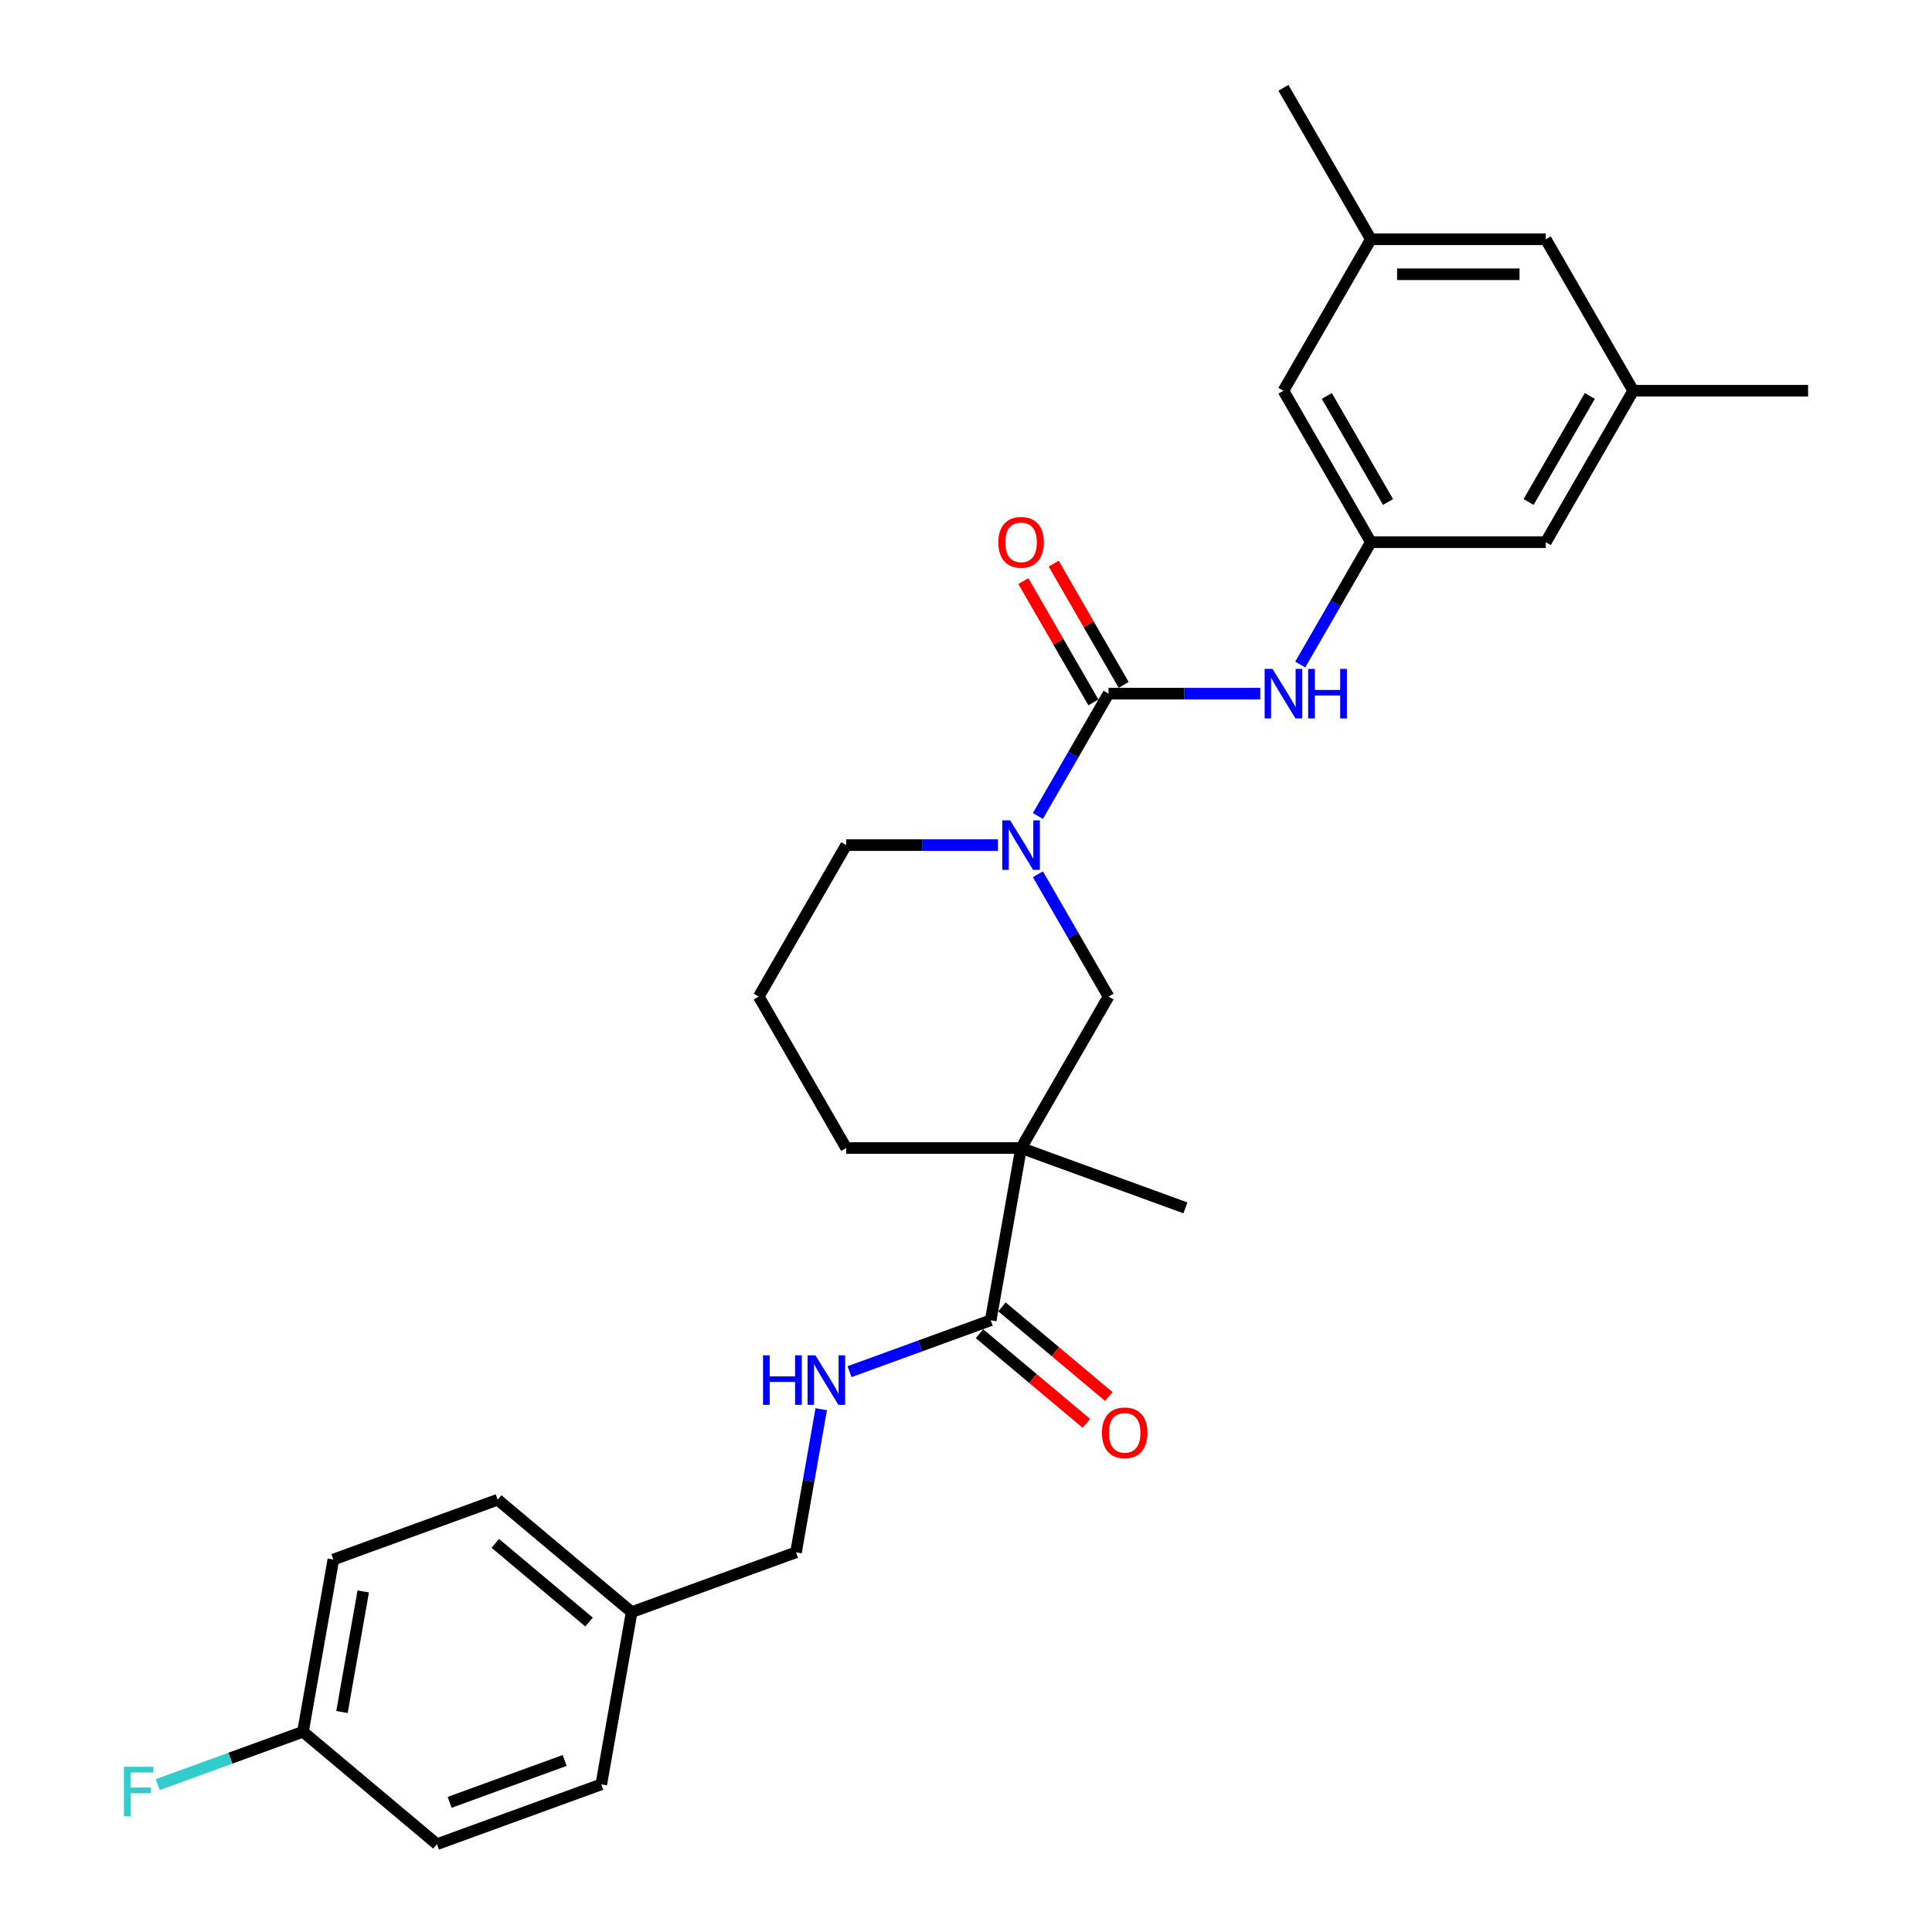 <?xml version='1.0' encoding='iso-8859-1'?>
<svg version='1.1' baseProfile='full'
              xmlns='http://www.w3.org/2000/svg'
                      xmlns:rdkit='http://www.rdkit.org/xml'
                      xmlns:xlink='http://www.w3.org/1999/xlink'
                  xml:space='preserve'
width='1000px' height='1000px' viewBox='0 0 1000 1000'>
<!-- END OF HEADER -->
<rect style='opacity:1.0;fill:#FFFFFF;stroke:none' width='1000' height='1000' x='0' y='0'> </rect>
<path class='bond-1' d='M 573.774,359.035 L 555.497,390.692' style='fill:none;fill-rule:evenodd;stroke:#000000;stroke-width:6px;stroke-linecap:butt;stroke-linejoin:miter;stroke-opacity:1' />
<path class='bond-1' d='M 555.497,390.692 L 537.22,422.349' style='fill:none;fill-rule:evenodd;stroke:#0000FF;stroke-width:6px;stroke-linecap:butt;stroke-linejoin:miter;stroke-opacity:1' />
<path class='bond-4' d='M 573.774,359.035 L 613.043,359.035' style='fill:none;fill-rule:evenodd;stroke:#000000;stroke-width:6px;stroke-linecap:butt;stroke-linejoin:miter;stroke-opacity:1' />
<path class='bond-4' d='M 613.043,359.035 L 652.312,359.035' style='fill:none;fill-rule:evenodd;stroke:#0000FF;stroke-width:6px;stroke-linecap:butt;stroke-linejoin:miter;stroke-opacity:1' />
<path class='bond-7' d='M 581.614,354.509 L 563.493,323.124' style='fill:none;fill-rule:evenodd;stroke:#000000;stroke-width:6px;stroke-linecap:butt;stroke-linejoin:miter;stroke-opacity:1' />
<path class='bond-7' d='M 563.493,323.124 L 545.373,291.738' style='fill:none;fill-rule:evenodd;stroke:#FF0000;stroke-width:6px;stroke-linecap:butt;stroke-linejoin:miter;stroke-opacity:1' />
<path class='bond-7' d='M 565.935,363.561 L 547.814,332.176' style='fill:none;fill-rule:evenodd;stroke:#000000;stroke-width:6px;stroke-linecap:butt;stroke-linejoin:miter;stroke-opacity:1' />
<path class='bond-7' d='M 547.814,332.176 L 529.694,300.79' style='fill:none;fill-rule:evenodd;stroke:#FF0000;stroke-width:6px;stroke-linecap:butt;stroke-linejoin:miter;stroke-opacity:1' />
<path class='bond-0' d='M 528.513,594.221 L 573.774,515.825' style='fill:none;fill-rule:evenodd;stroke:#000000;stroke-width:6px;stroke-linecap:butt;stroke-linejoin:miter;stroke-opacity:1' />
<path class='bond-2' d='M 528.513,594.221 L 512.794,683.368' style='fill:none;fill-rule:evenodd;stroke:#000000;stroke-width:6px;stroke-linecap:butt;stroke-linejoin:miter;stroke-opacity:1' />
<path class='bond-19' d='M 528.513,594.221 L 613.577,625.181' style='fill:none;fill-rule:evenodd;stroke:#000000;stroke-width:6px;stroke-linecap:butt;stroke-linejoin:miter;stroke-opacity:1' />
<path class='bond-28' d='M 528.513,594.221 L 437.99,594.221' style='fill:none;fill-rule:evenodd;stroke:#000000;stroke-width:6px;stroke-linecap:butt;stroke-linejoin:miter;stroke-opacity:1' />
<path class='bond-3' d='M 537.22,452.511 L 555.497,484.168' style='fill:none;fill-rule:evenodd;stroke:#0000FF;stroke-width:6px;stroke-linecap:butt;stroke-linejoin:miter;stroke-opacity:1' />
<path class='bond-3' d='M 555.497,484.168 L 573.774,515.825' style='fill:none;fill-rule:evenodd;stroke:#000000;stroke-width:6px;stroke-linecap:butt;stroke-linejoin:miter;stroke-opacity:1' />
<path class='bond-17' d='M 516.528,437.43 L 477.259,437.43' style='fill:none;fill-rule:evenodd;stroke:#0000FF;stroke-width:6px;stroke-linecap:butt;stroke-linejoin:miter;stroke-opacity:1' />
<path class='bond-17' d='M 477.259,437.43 L 437.99,437.43' style='fill:none;fill-rule:evenodd;stroke:#000000;stroke-width:6px;stroke-linecap:butt;stroke-linejoin:miter;stroke-opacity:1' />
<path class='bond-6' d='M 512.794,683.368 L 476.255,696.667' style='fill:none;fill-rule:evenodd;stroke:#000000;stroke-width:6px;stroke-linecap:butt;stroke-linejoin:miter;stroke-opacity:1' />
<path class='bond-6' d='M 476.255,696.667 L 439.715,709.967' style='fill:none;fill-rule:evenodd;stroke:#0000FF;stroke-width:6px;stroke-linecap:butt;stroke-linejoin:miter;stroke-opacity:1' />
<path class='bond-8' d='M 506.975,690.303 L 534.632,713.509' style='fill:none;fill-rule:evenodd;stroke:#000000;stroke-width:6px;stroke-linecap:butt;stroke-linejoin:miter;stroke-opacity:1' />
<path class='bond-8' d='M 534.632,713.509 L 562.289,736.716' style='fill:none;fill-rule:evenodd;stroke:#FF0000;stroke-width:6px;stroke-linecap:butt;stroke-linejoin:miter;stroke-opacity:1' />
<path class='bond-8' d='M 518.612,676.434 L 546.269,699.64' style='fill:none;fill-rule:evenodd;stroke:#000000;stroke-width:6px;stroke-linecap:butt;stroke-linejoin:miter;stroke-opacity:1' />
<path class='bond-8' d='M 546.269,699.64 L 573.926,722.847' style='fill:none;fill-rule:evenodd;stroke:#FF0000;stroke-width:6px;stroke-linecap:butt;stroke-linejoin:miter;stroke-opacity:1' />
<path class='bond-5' d='M 673.004,343.954 L 691.282,312.297' style='fill:none;fill-rule:evenodd;stroke:#0000FF;stroke-width:6px;stroke-linecap:butt;stroke-linejoin:miter;stroke-opacity:1' />
<path class='bond-5' d='M 691.282,312.297 L 709.559,280.64' style='fill:none;fill-rule:evenodd;stroke:#000000;stroke-width:6px;stroke-linecap:butt;stroke-linejoin:miter;stroke-opacity:1' />
<path class='bond-11' d='M 709.559,280.64 L 800.082,280.64' style='fill:none;fill-rule:evenodd;stroke:#000000;stroke-width:6px;stroke-linecap:butt;stroke-linejoin:miter;stroke-opacity:1' />
<path class='bond-12' d='M 709.559,280.64 L 664.297,202.245' style='fill:none;fill-rule:evenodd;stroke:#000000;stroke-width:6px;stroke-linecap:butt;stroke-linejoin:miter;stroke-opacity:1' />
<path class='bond-12' d='M 718.449,259.828 L 686.765,204.952' style='fill:none;fill-rule:evenodd;stroke:#000000;stroke-width:6px;stroke-linecap:butt;stroke-linejoin:miter;stroke-opacity:1' />
<path class='bond-14' d='M 425.071,729.41 L 418.541,766.443' style='fill:none;fill-rule:evenodd;stroke:#0000FF;stroke-width:6px;stroke-linecap:butt;stroke-linejoin:miter;stroke-opacity:1' />
<path class='bond-14' d='M 418.541,766.443 L 412.011,803.476' style='fill:none;fill-rule:evenodd;stroke:#000000;stroke-width:6px;stroke-linecap:butt;stroke-linejoin:miter;stroke-opacity:1' />
<path class='bond-9' d='M 845.343,202.245 L 800.082,280.64' style='fill:none;fill-rule:evenodd;stroke:#000000;stroke-width:6px;stroke-linecap:butt;stroke-linejoin:miter;stroke-opacity:1' />
<path class='bond-9' d='M 822.875,204.952 L 791.192,259.828' style='fill:none;fill-rule:evenodd;stroke:#000000;stroke-width:6px;stroke-linecap:butt;stroke-linejoin:miter;stroke-opacity:1' />
<path class='bond-26' d='M 845.343,202.245 L 935.866,202.245' style='fill:none;fill-rule:evenodd;stroke:#000000;stroke-width:6px;stroke-linecap:butt;stroke-linejoin:miter;stroke-opacity:1' />
<path class='bond-29' d='M 845.343,202.245 L 800.082,123.85' style='fill:none;fill-rule:evenodd;stroke:#000000;stroke-width:6px;stroke-linecap:butt;stroke-linejoin:miter;stroke-opacity:1' />
<path class='bond-10' d='M 709.559,123.85 L 664.297,202.245' style='fill:none;fill-rule:evenodd;stroke:#000000;stroke-width:6px;stroke-linecap:butt;stroke-linejoin:miter;stroke-opacity:1' />
<path class='bond-13' d='M 709.559,123.85 L 800.082,123.85' style='fill:none;fill-rule:evenodd;stroke:#000000;stroke-width:6px;stroke-linecap:butt;stroke-linejoin:miter;stroke-opacity:1' />
<path class='bond-13' d='M 723.137,141.954 L 786.503,141.954' style='fill:none;fill-rule:evenodd;stroke:#000000;stroke-width:6px;stroke-linecap:butt;stroke-linejoin:miter;stroke-opacity:1' />
<path class='bond-27' d='M 709.559,123.85 L 664.297,45.455' style='fill:none;fill-rule:evenodd;stroke:#000000;stroke-width:6px;stroke-linecap:butt;stroke-linejoin:miter;stroke-opacity:1' />
<path class='bond-18' d='M 412.011,803.476 L 326.947,834.437' style='fill:none;fill-rule:evenodd;stroke:#000000;stroke-width:6px;stroke-linecap:butt;stroke-linejoin:miter;stroke-opacity:1' />
<path class='bond-15' d='M 437.99,594.221 L 392.729,515.825' style='fill:none;fill-rule:evenodd;stroke:#000000;stroke-width:6px;stroke-linecap:butt;stroke-linejoin:miter;stroke-opacity:1' />
<path class='bond-16' d='M 156.82,896.358 L 172.539,807.211' style='fill:none;fill-rule:evenodd;stroke:#000000;stroke-width:6px;stroke-linecap:butt;stroke-linejoin:miter;stroke-opacity:1' />
<path class='bond-16' d='M 177.007,886.13 L 188.011,823.727' style='fill:none;fill-rule:evenodd;stroke:#000000;stroke-width:6px;stroke-linecap:butt;stroke-linejoin:miter;stroke-opacity:1' />
<path class='bond-20' d='M 156.82,896.358 L 119.23,910.04' style='fill:none;fill-rule:evenodd;stroke:#000000;stroke-width:6px;stroke-linecap:butt;stroke-linejoin:miter;stroke-opacity:1' />
<path class='bond-20' d='M 119.23,910.04 L 81.641,923.721' style='fill:none;fill-rule:evenodd;stroke:#33CCCC;stroke-width:6px;stroke-linecap:butt;stroke-linejoin:miter;stroke-opacity:1' />
<path class='bond-30' d='M 156.82,896.358 L 226.164,954.545' style='fill:none;fill-rule:evenodd;stroke:#000000;stroke-width:6px;stroke-linecap:butt;stroke-linejoin:miter;stroke-opacity:1' />
<path class='bond-25' d='M 437.99,437.43 L 392.729,515.825' style='fill:none;fill-rule:evenodd;stroke:#000000;stroke-width:6px;stroke-linecap:butt;stroke-linejoin:miter;stroke-opacity:1' />
<path class='bond-23' d='M 326.947,834.437 L 311.228,923.585' style='fill:none;fill-rule:evenodd;stroke:#000000;stroke-width:6px;stroke-linecap:butt;stroke-linejoin:miter;stroke-opacity:1' />
<path class='bond-24' d='M 326.947,834.437 L 257.603,776.25' style='fill:none;fill-rule:evenodd;stroke:#000000;stroke-width:6px;stroke-linecap:butt;stroke-linejoin:miter;stroke-opacity:1' />
<path class='bond-24' d='M 304.908,839.578 L 256.367,798.847' style='fill:none;fill-rule:evenodd;stroke:#000000;stroke-width:6px;stroke-linecap:butt;stroke-linejoin:miter;stroke-opacity:1' />
<path class='bond-21' d='M 226.164,954.545 L 311.228,923.585' style='fill:none;fill-rule:evenodd;stroke:#000000;stroke-width:6px;stroke-linecap:butt;stroke-linejoin:miter;stroke-opacity:1' />
<path class='bond-21' d='M 232.732,932.889 L 292.276,911.216' style='fill:none;fill-rule:evenodd;stroke:#000000;stroke-width:6px;stroke-linecap:butt;stroke-linejoin:miter;stroke-opacity:1' />
<path class='bond-22' d='M 172.539,807.211 L 257.603,776.25' style='fill:none;fill-rule:evenodd;stroke:#000000;stroke-width:6px;stroke-linecap:butt;stroke-linejoin:miter;stroke-opacity:1' />
<path  class='atom-2' d='M 522.846 424.612
L 531.247 438.191
Q 532.079 439.53, 533.419 441.956
Q 534.759 444.382, 534.831 444.527
L 534.831 424.612
L 538.235 424.612
L 538.235 450.248
L 534.723 450.248
L 525.707 435.403
Q 524.657 433.664, 523.534 431.673
Q 522.448 429.681, 522.122 429.066
L 522.122 450.248
L 518.791 450.248
L 518.791 424.612
L 522.846 424.612
' fill='#0000FF'/>
<path  class='atom-5' d='M 658.631 346.217
L 667.031 359.795
Q 667.864 361.135, 669.204 363.561
Q 670.543 365.987, 670.616 366.132
L 670.616 346.217
L 674.019 346.217
L 674.019 371.853
L 670.507 371.853
L 661.491 357.007
Q 660.441 355.269, 659.318 353.278
Q 658.232 351.286, 657.906 350.671
L 657.906 371.853
L 654.575 371.853
L 654.575 346.217
L 658.631 346.217
' fill='#0000FF'/>
<path  class='atom-5' d='M 677.097 346.217
L 680.573 346.217
L 680.573 357.116
L 693.681 357.116
L 693.681 346.217
L 697.157 346.217
L 697.157 371.853
L 693.681 371.853
L 693.681 360.013
L 680.573 360.013
L 680.573 371.853
L 677.097 371.853
L 677.097 346.217
' fill='#0000FF'/>
<path  class='atom-7' d='M 394.943 701.511
L 398.419 701.511
L 398.419 712.41
L 411.526 712.41
L 411.526 701.511
L 415.003 701.511
L 415.003 727.147
L 411.526 727.147
L 411.526 715.306
L 398.419 715.306
L 398.419 727.147
L 394.943 727.147
L 394.943 701.511
' fill='#0000FF'/>
<path  class='atom-7' d='M 422.063 701.511
L 430.464 715.089
Q 431.297 716.429, 432.636 718.855
Q 433.976 721.281, 434.049 721.426
L 434.049 701.511
L 437.452 701.511
L 437.452 727.147
L 433.94 727.147
L 424.924 712.301
Q 423.874 710.563, 422.751 708.572
Q 421.665 706.58, 421.339 705.965
L 421.339 727.147
L 418.008 727.147
L 418.008 701.511
L 422.063 701.511
' fill='#0000FF'/>
<path  class='atom-8' d='M 516.745 280.712
Q 516.745 274.557, 519.786 271.117
Q 522.828 267.677, 528.513 267.677
Q 534.198 267.677, 537.239 271.117
Q 540.281 274.557, 540.281 280.712
Q 540.281 286.94, 537.203 290.489
Q 534.125 294.001, 528.513 294.001
Q 522.864 294.001, 519.786 290.489
Q 516.745 286.977, 516.745 280.712
M 528.513 291.104
Q 532.423 291.104, 534.524 288.497
Q 536.66 285.854, 536.66 280.712
Q 536.66 275.679, 534.524 273.145
Q 532.423 270.574, 528.513 270.574
Q 524.602 270.574, 522.466 273.108
Q 520.366 275.643, 520.366 280.712
Q 520.366 285.89, 522.466 288.497
Q 524.602 291.104, 528.513 291.104
' fill='#FF0000'/>
<path  class='atom-9' d='M 570.37 741.628
Q 570.37 735.472, 573.412 732.032
Q 576.453 728.592, 582.138 728.592
Q 587.823 728.592, 590.865 732.032
Q 593.906 735.472, 593.906 741.628
Q 593.906 747.856, 590.829 751.404
Q 587.751 754.916, 582.138 754.916
Q 576.49 754.916, 573.412 751.404
Q 570.37 747.892, 570.37 741.628
M 582.138 752.02
Q 586.049 752.02, 588.149 749.413
Q 590.285 746.769, 590.285 741.628
Q 590.285 736.595, 588.149 734.06
Q 586.049 731.489, 582.138 731.489
Q 578.228 731.489, 576.091 734.024
Q 573.991 736.558, 573.991 741.628
Q 573.991 746.805, 576.091 749.413
Q 578.228 752.02, 582.138 752.02
' fill='#FF0000'/>
<path  class='atom-21' d='M 64.134 914.501
L 79.378 914.501
L 79.378 917.434
L 67.574 917.434
L 67.574 925.219
L 78.075 925.219
L 78.075 928.188
L 67.574 928.188
L 67.574 940.137
L 64.134 940.137
L 64.134 914.501
' fill='#33CCCC'/>
</svg>
